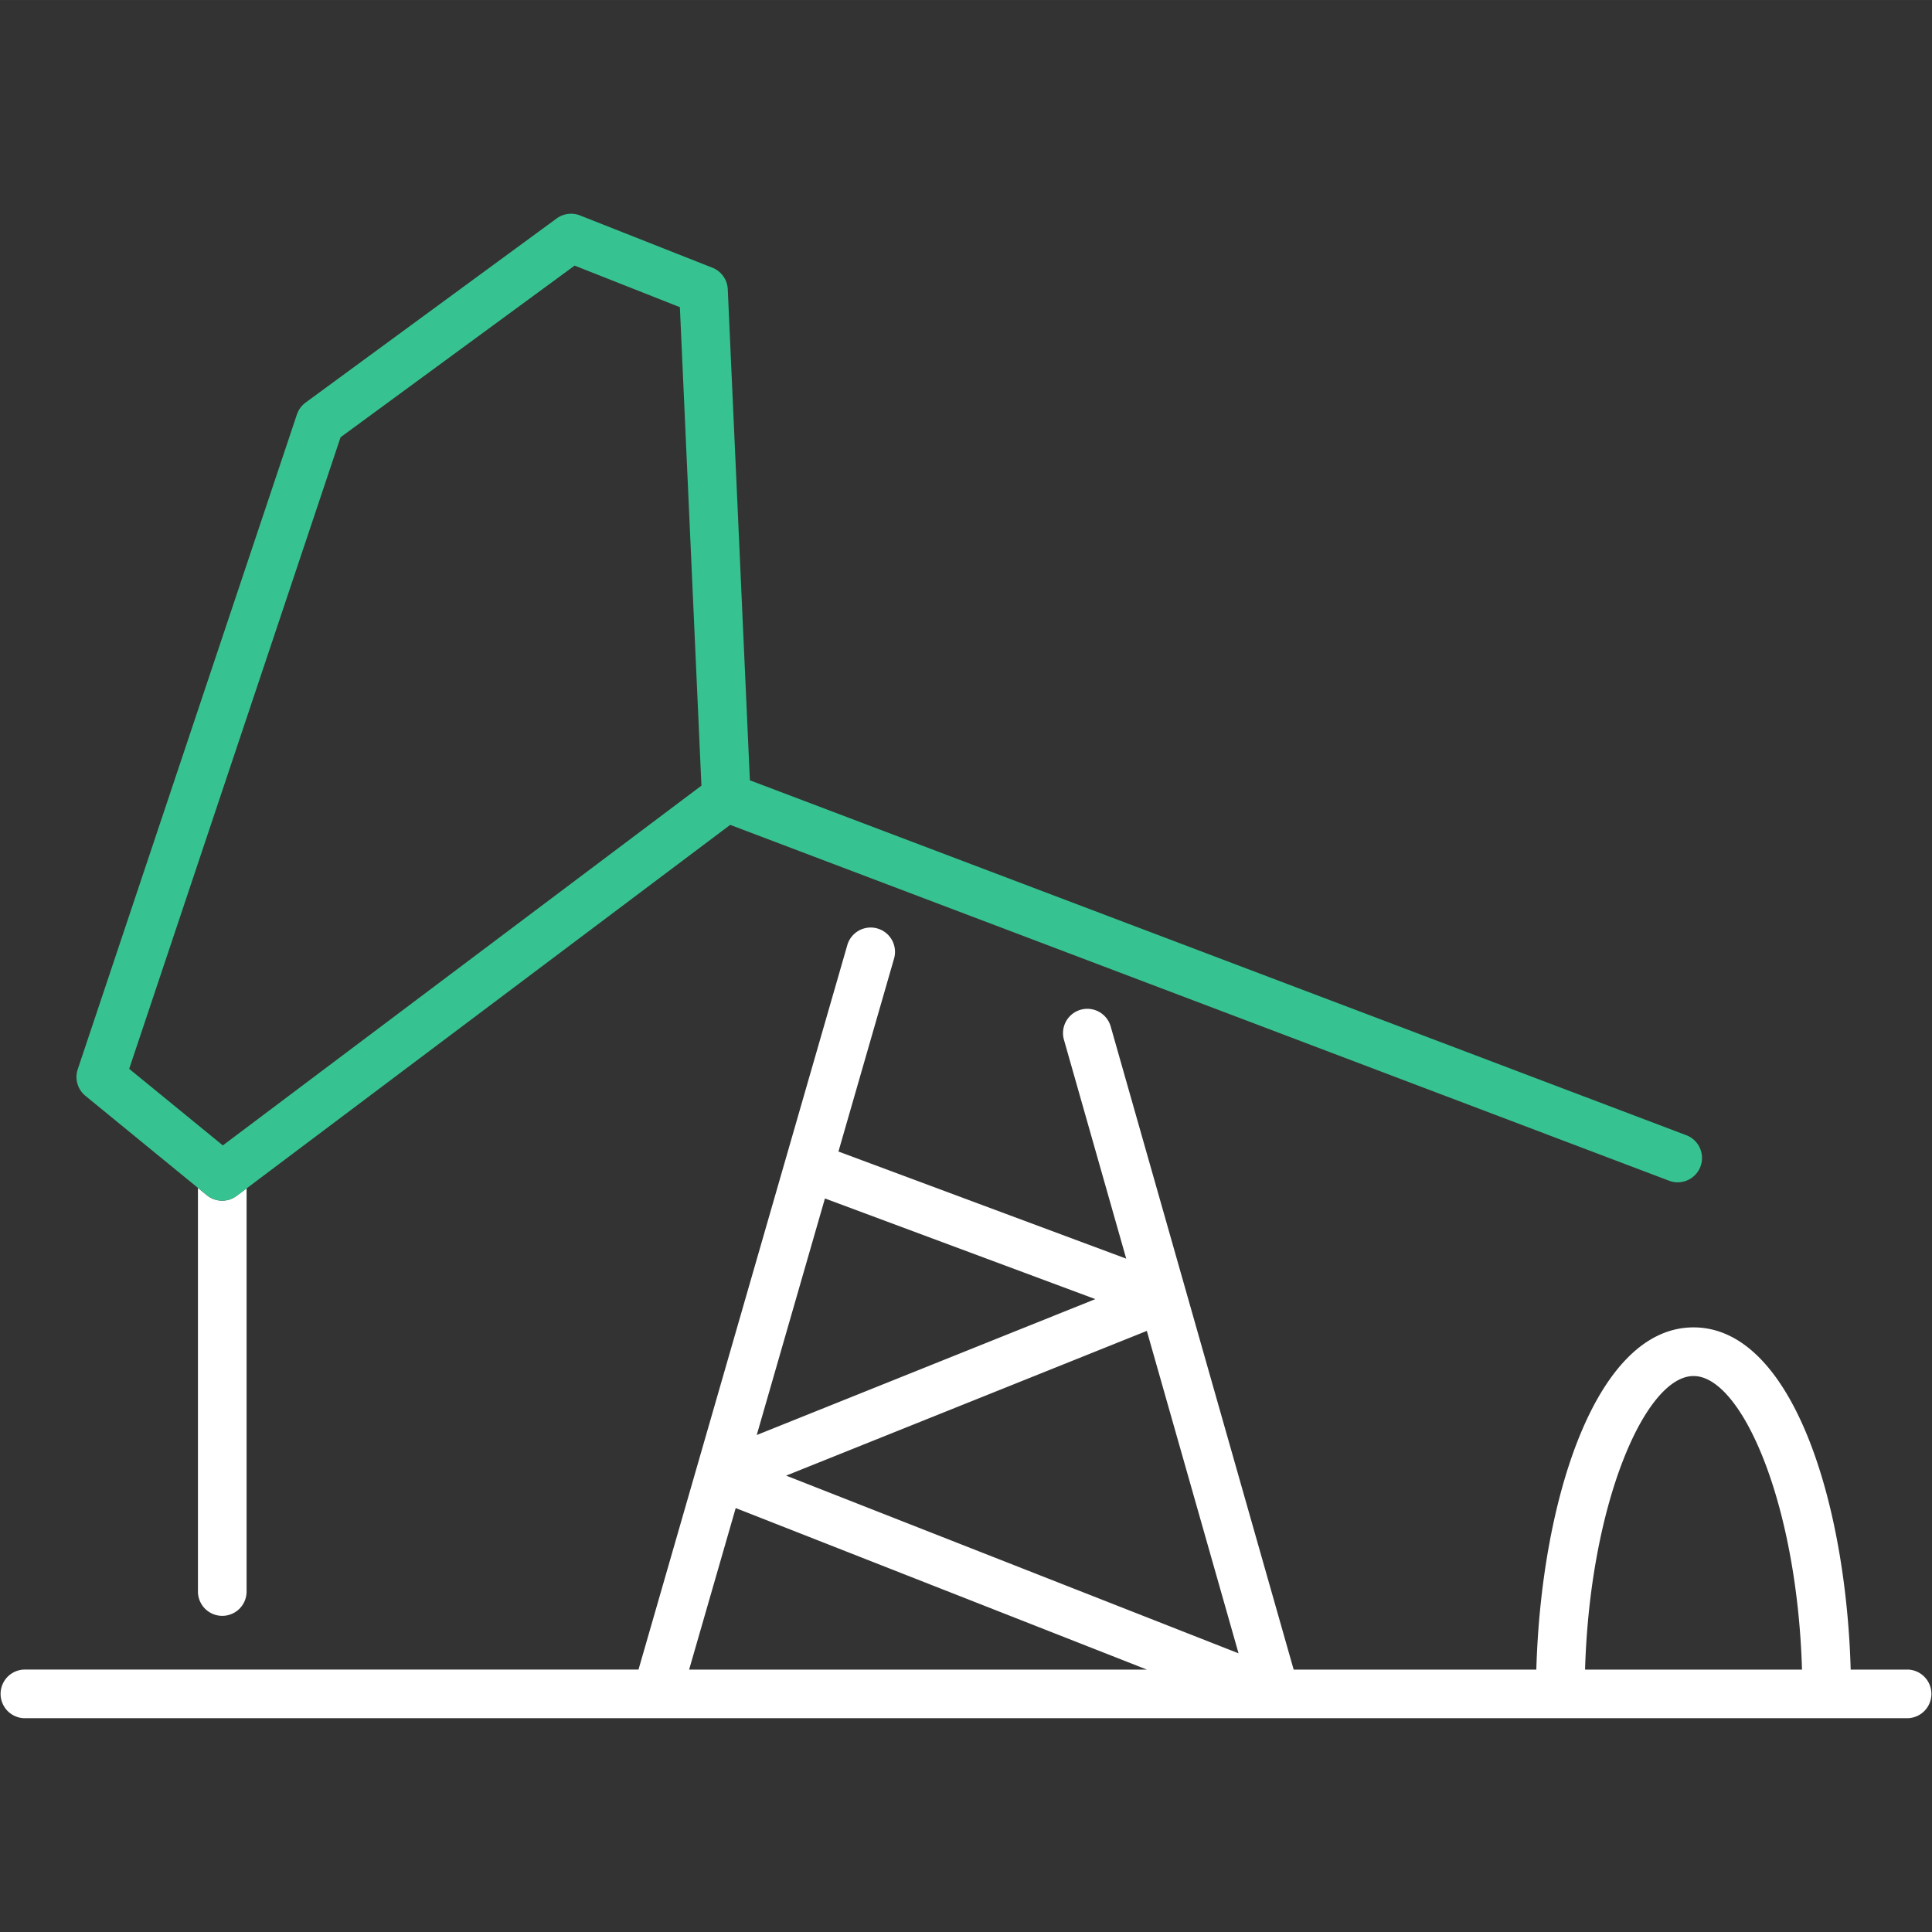 <svg id="Layout" xmlns="http://www.w3.org/2000/svg" width="44.097mm" height="44.097mm" viewBox="0 0 125 124.999"><rect x="0" y="0" width="125" height="124.999" fill="#333333" stroke="none"/><defs><style>.cls-1{fill:#fff;}.cls-2{fill:#37c391;}.cls-3{fill:none;}</style></defs><title>icon118_oel_gas_negativ_RGB</title><path class="cls-1" d="M14.377,77.682a1.569,1.569,0,0,1-1-.357l-.57-.466v26.072a1.574,1.574,0,1,0,3.147,0V76.887l-.636.478A1.565,1.565,0,0,1,14.377,77.682Z" transform="translate(0 0)"/><path class="cls-2" d="M12.811,76.859l.57.466a1.567,1.567,0,0,0,1.941.04l.636-.478L47.243,53.368l60.71,23.01a1.574,1.574,0,1,0,1.112-2.944L48.517,50.485,47.086,18.714a1.569,1.569,0,0,0-.994-1.392l-8.566-3.384a1.585,1.585,0,0,0-1.509.194L19.77,26.048a1.576,1.576,0,0,0-.561.77L5.029,69.184a1.573,1.573,0,0,0,.5,1.718ZM22.035,28.29,37.178,17.184l6.81,2.69,1.394,30.957L14.418,74.107l-6.06-4.954Z" transform="translate(0 0)"/><path class="cls-1" d="M123.427,108.023h-3.688c-.311-11.011-3.851-22.142-10.167-22.142S99.714,97.012,99.4,108.023h-15.7L71.858,66.4a1.572,1.572,0,0,0-3.024.86l4.032,14.174-18.619-6.93,3.588-12.45a1.574,1.574,0,1,0-3.024-.872l-13.5,46.838H1.573a1.574,1.574,0,0,0,0,3.147H123.427a1.574,1.574,0,0,0,0-3.147ZM53.373,77.54l17.495,6.512L48.961,92.845Zm-8.787,30.483L47.6,97.571l26.608,10.452Zm6.277-12.551L74.2,86.108l5.934,20.861Zm51.69,12.551c.32-10.814,3.912-18.995,7.019-18.995s6.7,8.181,7.017,18.995Z" transform="translate(0 0)"/><rect class="cls-3" width="125" height="124.999"/></svg>